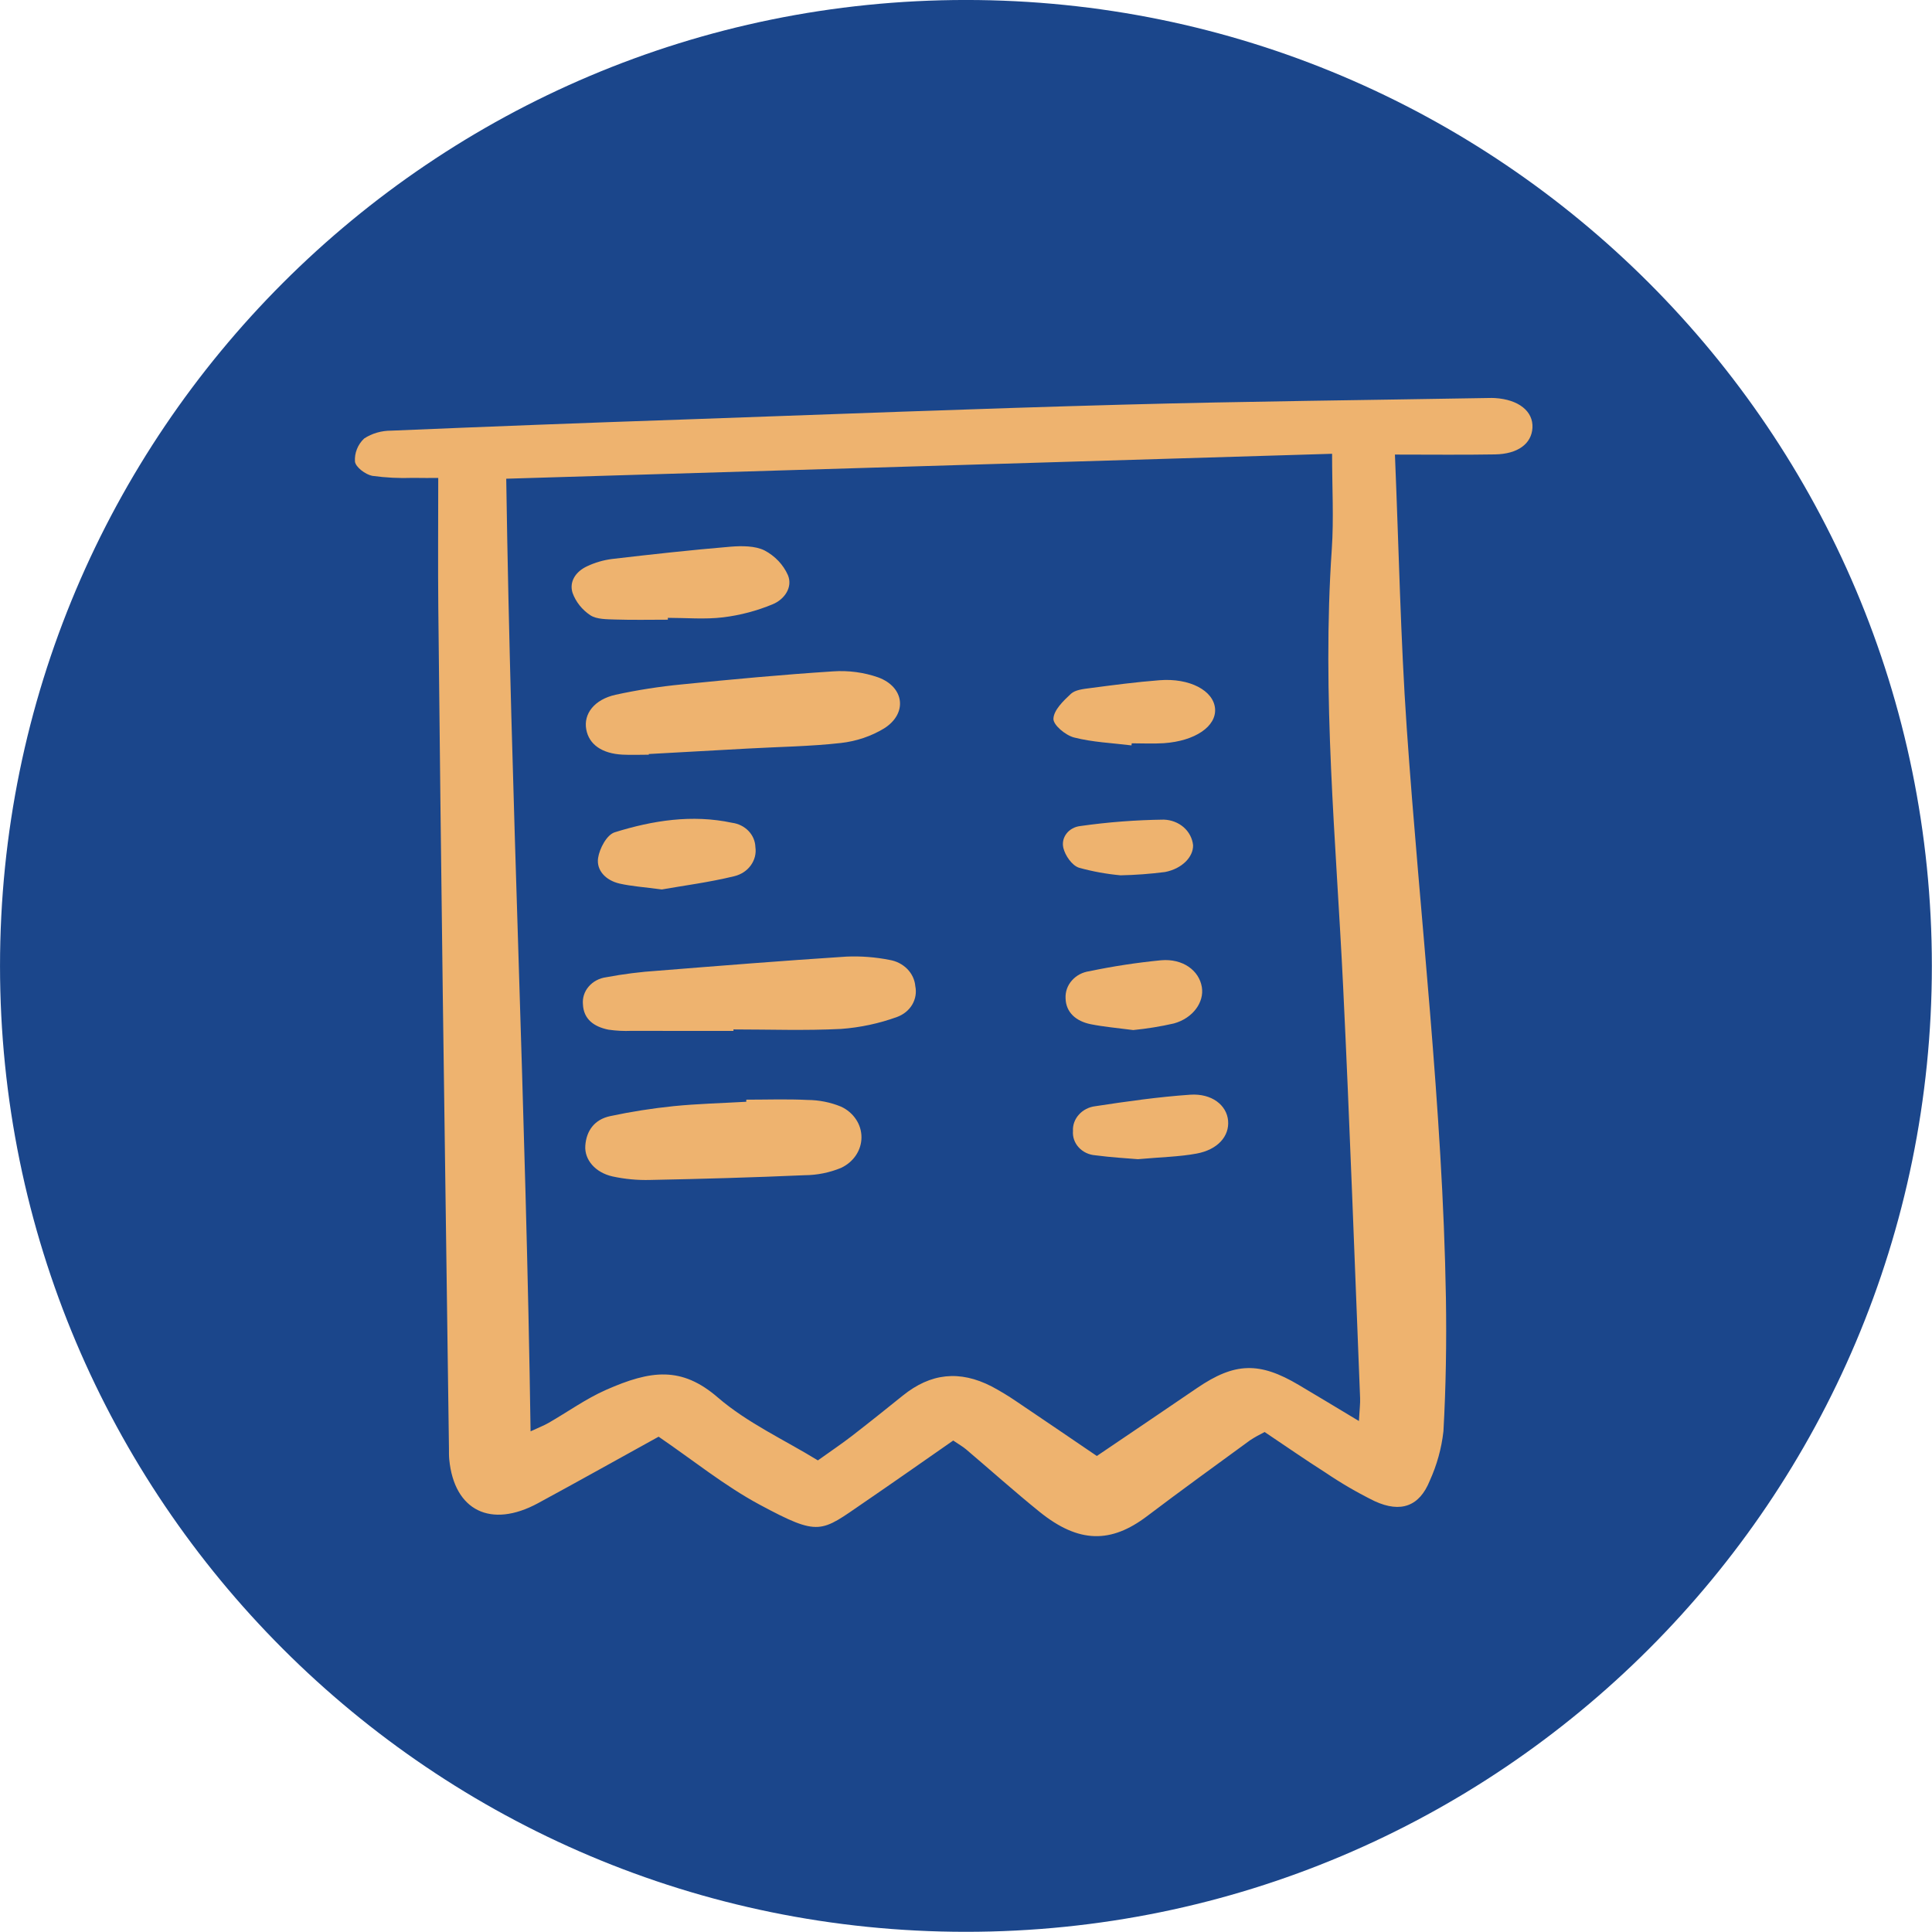<?xml version="1.0" encoding="UTF-8" standalone="no"?>
<!DOCTYPE svg PUBLIC "-//W3C//DTD SVG 1.1//EN" "http://www.w3.org/Graphics/SVG/1.1/DTD/svg11.dtd">
<svg width="100%" height="100%" viewBox="0 0 90 90" version="1.1" xmlns="http://www.w3.org/2000/svg" xmlns:xlink="http://www.w3.org/1999/xlink" xml:space="preserve" xmlns:serif="http://www.serif.com/" style="fill-rule:evenodd;clip-rule:evenodd;stroke-linejoin:round;stroke-miterlimit:2;">
    <g transform="matrix(2.192,0,0,2.192,-1.207,-1.634)">
        <path d="M21.078,41.8C32.415,41.8 41.606,32.61 41.606,21.273C41.606,9.936 32.415,0.745 21.078,0.745C9.741,0.745 0.551,9.936 0.551,21.273C0.551,32.61 9.741,41.8 21.078,41.8Z" style="fill:rgb(27,70,139);fill-rule:nonzero;"/>
    </g>
    <g transform="matrix(2.759,0,0,2.628,16.373,18.038)">
        <path d="M17.618,1.194C17.684,2.856 17.713,4.448 17.817,6.034C18.039,9.404 18.425,12.764 18.479,16.144C18.491,16.931 18.479,17.72 18.437,18.507C18.405,18.809 18.327,19.104 18.206,19.384C18.033,19.835 17.72,19.96 17.276,19.746C16.985,19.596 16.706,19.425 16.439,19.235C16.1,19.009 15.771,18.768 15.418,18.52C15.334,18.564 15.252,18.612 15.174,18.665C14.591,19.112 14.005,19.557 13.43,20.014C12.826,20.493 12.284,20.499 11.618,19.935C11.195,19.576 10.792,19.197 10.378,18.828C10.319,18.776 10.249,18.735 10.16,18.671C9.655,19.04 9.157,19.408 8.654,19.769C7.919,20.298 7.909,20.381 6.89,19.807C6.296,19.471 5.769,19.021 5.186,18.603C4.533,18.981 3.845,19.386 3.151,19.781C2.354,20.235 1.735,19.914 1.651,19.008C1.645,18.944 1.646,18.879 1.646,18.815C1.61,16.112 1.576,13.41 1.541,10.708C1.513,8.44 1.488,6.172 1.466,3.904C1.459,3.164 1.465,2.425 1.465,1.608C1.349,1.608 1.194,1.611 1.039,1.607C0.809,1.616 0.579,1.604 0.351,1.571C0.235,1.547 0.071,1.417 0.059,1.319C0.054,1.244 0.065,1.168 0.092,1.098C0.118,1.027 0.16,0.963 0.214,0.909C0.348,0.817 0.509,0.769 0.673,0.77C2.302,0.698 3.933,0.632 5.563,0.574C8.05,0.482 10.537,0.38 13.025,0.309C15.084,0.25 17.145,0.229 19.205,0.191C19.238,0.19 19.271,0.19 19.304,0.192C19.705,0.217 19.956,0.426 19.94,0.72C19.925,1.002 19.693,1.185 19.306,1.191C18.765,1.201 18.225,1.194 17.618,1.194ZM17.01,18.325C17.021,18.11 17.034,18.014 17.03,17.919C16.937,15.491 16.856,13.063 16.744,10.636C16.625,8.049 16.382,5.466 16.552,2.871C16.587,2.331 16.557,1.787 16.557,1.18L2.613,1.622C2.692,7.251 2.947,12.854 3.024,18.508C3.159,18.442 3.249,18.406 3.33,18.357C3.652,18.163 3.956,17.932 4.296,17.774C5.055,17.422 5.573,17.351 6.188,17.91C6.684,18.359 7.317,18.663 7.875,19.023C8.104,18.851 8.278,18.729 8.443,18.595C8.734,18.359 9.022,18.117 9.308,17.875C9.779,17.476 10.267,17.42 10.809,17.712C10.952,17.792 11.09,17.88 11.223,17.975C11.674,18.293 12.122,18.615 12.585,18.945C13.159,18.537 13.719,18.14 14.276,17.741C14.913,17.285 15.329,17.271 15.996,17.687C16.31,17.882 16.623,18.081 17.01,18.325Z" style="fill:rgb(238,179,111);fill-rule:nonzero;"/>
    </g>
    <g transform="matrix(2.759,0,0,2.628,16.373,18.038)">
        <path d="M6.45,11.41C5.876,11.41 5.303,11.411 4.729,11.409C4.599,11.415 4.468,11.408 4.338,11.388C4.095,11.336 3.919,11.204 3.908,10.938C3.898,10.824 3.933,10.711 4.006,10.623C4.079,10.534 4.185,10.475 4.3,10.459C4.589,10.402 4.881,10.363 5.175,10.343C6.236,10.254 7.296,10.165 8.358,10.093C8.602,10.082 8.847,10.102 9.087,10.152C9.202,10.172 9.306,10.229 9.385,10.313C9.463,10.397 9.511,10.504 9.52,10.617C9.542,10.728 9.524,10.844 9.468,10.944C9.412,11.044 9.321,11.121 9.212,11.163C8.91,11.278 8.591,11.35 8.267,11.375C7.663,11.407 7.055,11.384 6.449,11.384L6.45,11.41Z" style="fill:rgb(238,179,111);fill-rule:nonzero;"/>
    </g>
    <g transform="matrix(2.759,0,0,2.628,16.373,18.038)">
        <path d="M5.02,6.514C4.872,6.514 4.724,6.521 4.576,6.513C4.228,6.494 4.01,6.332 3.964,6.065C3.916,5.79 4.1,5.535 4.461,5.451C4.829,5.367 5.201,5.306 5.577,5.268C6.427,5.178 7.277,5.095 8.13,5.037C8.39,5.018 8.651,5.054 8.895,5.144C9.339,5.317 9.39,5.786 8.993,6.048C8.775,6.187 8.526,6.275 8.267,6.306C7.746,6.368 7.218,6.374 6.693,6.405C6.135,6.437 5.578,6.469 5.02,6.502L5.02,6.514Z" style="fill:rgb(238,179,111);fill-rule:nonzero;"/>
    </g>
    <g transform="matrix(2.759,0,0,2.628,16.373,18.038)">
        <path d="M6.666,12.629C7.011,12.629 7.357,12.616 7.7,12.634C7.896,12.635 8.089,12.676 8.267,12.753C8.37,12.803 8.457,12.881 8.518,12.977C8.579,13.072 8.611,13.183 8.611,13.295C8.611,13.408 8.579,13.518 8.518,13.614C8.457,13.71 8.37,13.787 8.267,13.838C8.073,13.922 7.863,13.967 7.651,13.968C6.782,14.008 5.912,14.034 5.042,14.052C4.829,14.058 4.616,14.037 4.409,13.99C4.117,13.922 3.932,13.694 3.948,13.446C3.965,13.184 4.1,12.979 4.371,12.92C4.723,12.841 5.078,12.783 5.437,12.744C5.845,12.701 6.256,12.691 6.666,12.666L6.666,12.629Z" style="fill:rgb(238,179,111);fill-rule:nonzero;"/>
    </g>
    <g transform="matrix(2.759,0,0,2.628,16.373,18.038)">
        <path d="M5.342,4.121C5.047,4.121 4.752,4.128 4.458,4.118C4.313,4.113 4.14,4.116 4.033,4.042C3.893,3.944 3.788,3.805 3.733,3.646C3.673,3.448 3.785,3.267 3.98,3.173C4.111,3.108 4.252,3.065 4.397,3.045C5.064,2.963 5.731,2.886 6.399,2.827C6.59,2.811 6.815,2.81 6.974,2.893C7.152,2.992 7.291,3.146 7.369,3.331C7.454,3.543 7.313,3.76 7.113,3.847C6.847,3.963 6.565,4.042 6.275,4.079C5.969,4.118 5.654,4.088 5.342,4.088L5.342,4.121Z" style="fill:rgb(238,179,111);fill-rule:nonzero;"/>
    </g>
    <g transform="matrix(2.759,0,0,2.628,16.373,18.038)">
        <path d="M5.24,8.903C4.944,8.861 4.729,8.847 4.524,8.798C4.293,8.741 4.133,8.564 4.164,8.345C4.188,8.178 4.31,7.933 4.446,7.889C5.086,7.68 5.75,7.569 6.427,7.721C6.535,7.736 6.633,7.788 6.705,7.867C6.777,7.946 6.817,8.047 6.82,8.153C6.836,8.266 6.808,8.381 6.742,8.476C6.677,8.571 6.578,8.639 6.463,8.668C6.038,8.777 5.599,8.836 5.24,8.903Z" style="fill:rgb(238,179,111);fill-rule:nonzero;"/>
    </g>
    <g transform="matrix(2.759,0,0,2.628,16.373,18.038)">
        <path d="M13.17,6.349C12.846,6.307 12.513,6.293 12.201,6.209C12.056,6.17 11.848,5.988 11.852,5.877C11.857,5.724 12.019,5.56 12.148,5.434C12.219,5.365 12.357,5.349 12.469,5.334C12.859,5.28 13.249,5.226 13.641,5.194C14.152,5.151 14.555,5.377 14.581,5.696C14.606,6.011 14.245,6.272 13.716,6.31C13.536,6.322 13.355,6.312 13.174,6.312L13.17,6.349Z" style="fill:rgb(238,179,111);fill-rule:nonzero;"/>
    </g>
    <g transform="matrix(2.759,0,0,2.628,16.373,18.038)">
        <path d="M13.278,13.684C13.11,13.669 12.833,13.653 12.56,13.615C12.451,13.607 12.35,13.556 12.28,13.476C12.209,13.395 12.174,13.291 12.182,13.185C12.176,13.079 12.212,12.975 12.282,12.894C12.351,12.812 12.45,12.759 12.558,12.745C13.089,12.66 13.624,12.58 14.161,12.541C14.528,12.515 14.778,12.728 14.801,13C14.825,13.276 14.627,13.516 14.267,13.585C13.979,13.641 13.682,13.646 13.278,13.684Z" style="fill:rgb(238,179,111);fill-rule:nonzero;"/>
    </g>
    <g transform="matrix(2.759,0,0,2.628,16.373,18.038)">
        <path d="M13.199,11.395C12.932,11.358 12.703,11.338 12.48,11.291C12.233,11.238 12.062,11.082 12.057,10.83C12.052,10.716 12.089,10.604 12.164,10.516C12.238,10.427 12.343,10.369 12.459,10.352C12.858,10.264 13.261,10.2 13.668,10.158C14.036,10.124 14.312,10.338 14.358,10.634C14.4,10.899 14.21,11.184 13.886,11.278C13.66,11.332 13.431,11.371 13.199,11.395Z" style="fill:rgb(238,179,111);fill-rule:nonzero;"/>
    </g>
    <g transform="matrix(2.759,0,0,2.628,16.373,18.038)">
        <path d="M12.985,8.652C12.747,8.629 12.511,8.584 12.282,8.517C12.163,8.475 12.051,8.301 12.02,8.168C12.01,8.124 12.009,8.079 12.018,8.035C12.027,7.991 12.046,7.949 12.073,7.912C12.099,7.876 12.134,7.845 12.174,7.822C12.213,7.799 12.257,7.785 12.303,7.779C12.771,7.709 13.243,7.671 13.716,7.665C13.841,7.669 13.96,7.717 14.051,7.8C14.142,7.884 14.198,7.997 14.21,8.118C14.215,8.325 14.025,8.536 13.734,8.594C13.486,8.627 13.236,8.647 12.985,8.652Z" style="fill:rgb(238,179,111);fill-rule:nonzero;"/>
    </g>
</svg>
